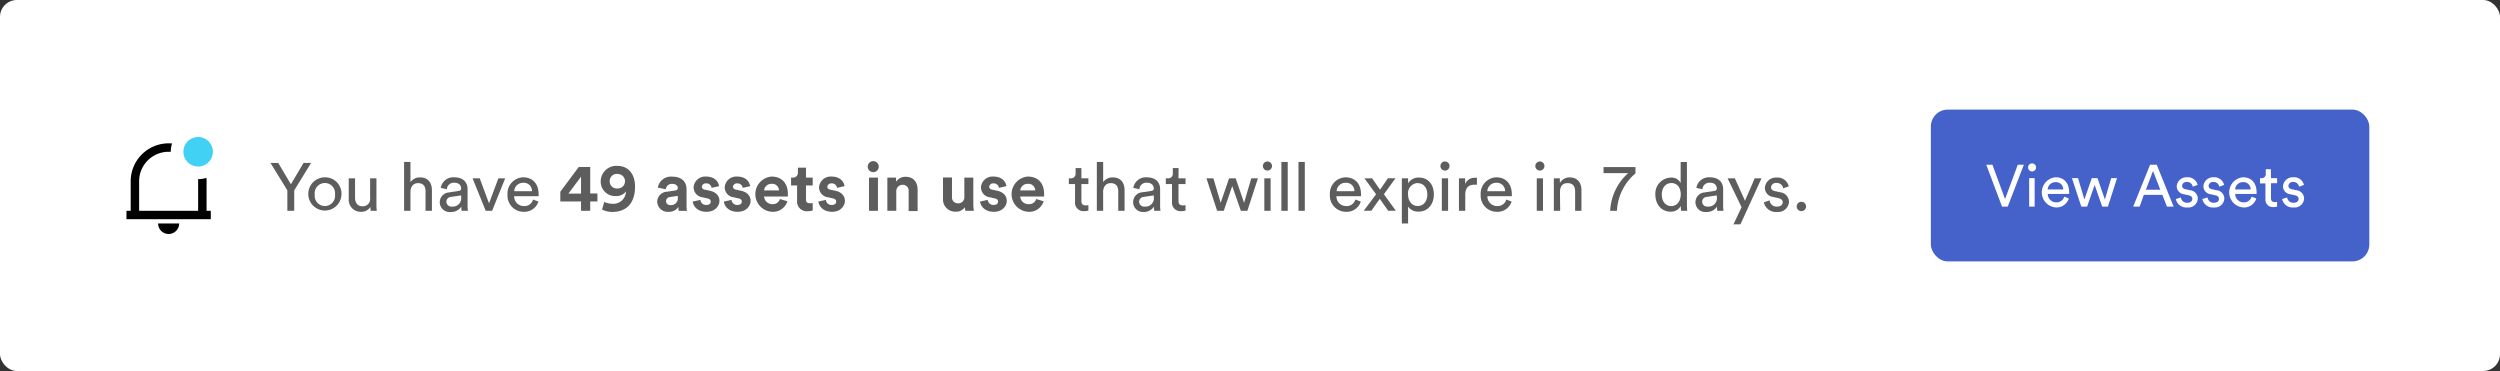 <svg id="Layer_1" data-name="Layer 1" xmlns="http://www.w3.org/2000/svg" viewBox="0 0 593 88"><rect x="0" y="0" width="593" height="88" fill="#333333" stroke="none"/><defs><style>.cls-1{fill:#fff;}.cls-2{fill:#4462c9;}.cls-3{isolation:isolate;}.cls-4{fill:#5d5d5d;}.cls-5{fill-rule:evenodd;}.cls-6{fill:#40d1f5;stroke:#fff;stroke-width:3px;}</style></defs><title>assets-expired</title><g id="mast-animation"><g id="Group-40"><rect id="Rectangle" class="cls-1" width="593" height="88" rx="4"/><rect class="cls-2" x="458" y="26" width="104" height="36" rx="4"/><g id="You-have-49-assets-i" class="cls-3"><g class="cls-3"><path class="cls-4" d="M64.16,38.65H66L69,43.71l3-5.06h1.79l-4,6.5V50H68.16V45.15Z"/><path class="cls-4" d="M81,46.14A3.94,3.94,0,1,1,77,42.06,3.88,3.88,0,0,1,81,46.14Zm-1.54,0a2.42,2.42,0,1,0-4.8,0,2.42,2.42,0,1,0,4.8,0Z"/><path class="cls-4" d="M85.6,50.24a2.84,2.84,0,0,1-2.88-3.09V42.3h1.5v4.63c0,1,.48,2,1.75,2a1.74,1.74,0,0,0,1.82-2V42.3h1.5v6.28A10.78,10.78,0,0,0,89.38,50H87.93a7.35,7.35,0,0,1-.06-.93A2.52,2.52,0,0,1,85.6,50.24Z"/><path class="cls-4" d="M97.36,50H95.85V38.41h1.51V43.2a2.7,2.7,0,0,1,2.33-1.12c1.85,0,2.76,1.33,2.76,3V50h-1.51V45.37c0-1.07-.44-1.93-1.79-1.93-1.15,0-1.76.89-1.79,2Z"/><path class="cls-4" d="M106.7,45.6l2.08-.31c.47-.06.6-.3.6-.57,0-.75-.5-1.38-1.67-1.38A1.63,1.63,0,0,0,106,44.89l-1.45-.33a3,3,0,0,1,3.16-2.5c2.3,0,3.2,1.31,3.2,2.82v3.86A6.31,6.31,0,0,0,111,50H109.5a5.8,5.8,0,0,1-.08-1,2.8,2.8,0,0,1-2.48,1.28,2.33,2.33,0,1,1-.24-4.64Zm2.68,1.1v-.35L107,46.7a1.16,1.16,0,0,0-1.12,1.16A1.17,1.17,0,0,0,107.15,49,2,2,0,0,0,109.38,46.7Z"/><path class="cls-4" d="M116.73,50h-1.52l-3.12-7.7h1.7L116,48.24l2.21-5.94h1.62Z"/><path class="cls-4" d="M127.71,47.81a3.48,3.48,0,0,1-3.46,2.43,3.84,3.84,0,0,1-3.87-4.11,3.84,3.84,0,0,1,3.68-4.07c2.37,0,3.7,1.63,3.7,4a4.45,4.45,0,0,1,0,.48h-5.8a2.29,2.29,0,0,0,2.32,2.34,2.09,2.09,0,0,0,2.16-1.55Zm-1.52-2.45a1.93,1.93,0,0,0-2.11-2,2.07,2.07,0,0,0-2.1,2Z"/></g><g class="cls-3"><path class="cls-4" d="M132.91,45.47l4.37-5.86H140v6.28h1.71v1.89H140V50h-2.18V47.78h-4.91Zm4.91-3.55-3,4h3Z"/><path class="cls-4" d="M143.34,47.89a4.18,4.18,0,0,0,1.84.44,3,3,0,0,0,3.3-2.94,2.81,2.81,0,0,1-2.4,1.12A3.43,3.43,0,0,1,142.49,43a3.7,3.7,0,0,1,4-3.65c2.25,0,4.14,1.6,4.14,4.92,0,3.74-1.87,6-5.42,6a5,5,0,0,1-2.4-.58Zm3.06-6.65A1.71,1.71,0,0,0,144.62,43a1.69,1.69,0,0,0,1.78,1.71,1.72,1.72,0,1,0,0-3.43Z"/><path class="cls-4" d="M158.24,45.47l1.93-.29c.45-.06.6-.29.6-.56,0-.56-.44-1-1.33-1a1.4,1.4,0,0,0-1.51,1.28l-1.89-.4a3.14,3.14,0,0,1,3.38-2.6c2.5,0,3.43,1.41,3.43,3v3.87a10.26,10.26,0,0,0,.09,1.25H161a5.15,5.15,0,0,1-.08-.94,2.63,2.63,0,0,1-2.32,1.16,2.49,2.49,0,0,1-2.71-2.36A2.43,2.43,0,0,1,158.24,45.47Zm2.53,1.34v-.35l-1.78.27a1,1,0,0,0-1,1,.93.93,0,0,0,1,.91A1.6,1.6,0,0,0,160.77,46.81Z"/><path class="cls-4" d="M166.14,47.41a1.31,1.31,0,0,0,1.44,1.2c.7,0,1-.37,1-.79s-.24-.64-.85-.77l-1-.24a2.4,2.4,0,0,1-2.21-2.35,2.75,2.75,0,0,1,2.95-2.58c2.24,0,3,1.43,3.09,2.28l-1.78.4a1.2,1.2,0,0,0-1.3-1.06.9.9,0,0,0-1,.79c0,.38.28.62.72.7l1.12.24c1.55.32,2.33,1.26,2.33,2.42s-1,2.59-3.05,2.59c-2.37,0-3.19-1.54-3.29-2.43Z"/><path class="cls-4" d="M173.52,47.41a1.31,1.31,0,0,0,1.44,1.2c.7,0,1-.37,1-.79s-.24-.64-.85-.77l-1-.24a2.4,2.4,0,0,1-2.21-2.35,2.75,2.75,0,0,1,2.94-2.58c2.25,0,3,1.43,3.09,2.28l-1.77.4a1.2,1.2,0,0,0-1.3-1.06.91.91,0,0,0-1,.79c0,.38.29.62.72.7l1.12.24c1.56.32,2.34,1.26,2.34,2.42s-1,2.59-3.06,2.59c-2.37,0-3.18-1.54-3.28-2.43Z"/><path class="cls-4" d="M186.77,47.74a3.55,3.55,0,0,1-3.59,2.5,4.19,4.19,0,0,1-.19-8.36c2.43,0,3.89,1.56,3.89,4.09,0,.3,0,.62,0,.65h-5.64a1.93,1.93,0,0,0,2,1.8A1.74,1.74,0,0,0,185,47.21Zm-2-2.57A1.58,1.58,0,0,0,183,43.61a1.71,1.71,0,0,0-1.76,1.56Z"/><path class="cls-4" d="M191.18,42.12h1.59V44h-1.59v3.3c0,.69.32.91.93.91a3.37,3.37,0,0,0,.66-.06v1.76a3.24,3.24,0,0,1-1.21.19,2.28,2.28,0,0,1-2.49-2.43V44h-1.43V42.12h.4a1.13,1.13,0,0,0,1.22-1.24V39.77h1.92Z"/><path class="cls-4" d="M195.9,47.41a1.31,1.31,0,0,0,1.44,1.2c.7,0,1-.37,1-.79s-.24-.64-.85-.77l-1-.24a2.4,2.4,0,0,1-2.21-2.35,2.75,2.75,0,0,1,2.95-2.58c2.24,0,3,1.43,3.09,2.28l-1.78.4a1.2,1.2,0,0,0-1.3-1.06.9.9,0,0,0-1,.79c0,.38.28.62.72.7l1.12.24c1.55.32,2.33,1.26,2.33,2.42s-1,2.59-3,2.59c-2.37,0-3.19-1.54-3.29-2.43Z"/><path class="cls-4" d="M207.13,38.22a1.31,1.31,0,1,1-1.31,1.33A1.31,1.31,0,0,1,207.13,38.22Zm-1,11.78V42.12h2.12V50Z"/><path class="cls-4" d="M212.6,50h-2.12V42.12h2.06v1a2.62,2.62,0,0,1,2.27-1.18c2,0,2.85,1.39,2.85,3.12v5h-2.13V45.41a1.38,1.38,0,0,0-1.45-1.57,1.49,1.49,0,0,0-1.48,1.63Z"/><path class="cls-4" d="M228.86,49.15a2.48,2.48,0,0,1-2.18,1.06,2.9,2.9,0,0,1-3-3.11v-5h2.13v4.55a1.4,1.4,0,0,0,1.44,1.58,1.42,1.42,0,0,0,1.49-1.55V42.12h2.13v6.46A13.49,13.49,0,0,0,231,50h-2A4.5,4.5,0,0,1,228.86,49.15Z"/><path class="cls-4" d="M234.3,47.41a1.31,1.31,0,0,0,1.44,1.2c.7,0,1-.37,1-.79s-.24-.64-.85-.77l-1-.24a2.4,2.4,0,0,1-2.21-2.35,2.75,2.75,0,0,1,2.95-2.58c2.24,0,3,1.43,3.09,2.28l-1.78.4a1.2,1.2,0,0,0-1.3-1.06.9.9,0,0,0-1,.79c0,.38.28.62.72.7l1.12.24c1.55.32,2.33,1.26,2.33,2.42s-1,2.59-3.05,2.59c-2.37,0-3.19-1.54-3.29-2.43Z"/><path class="cls-4" d="M247.55,47.74a3.55,3.55,0,0,1-3.59,2.5,4.19,4.19,0,0,1-.19-8.36c2.44,0,3.89,1.56,3.89,4.09,0,.3,0,.62,0,.65H242a1.91,1.91,0,0,0,2,1.8,1.73,1.73,0,0,0,1.79-1.21Zm-2-2.57a1.59,1.59,0,0,0-1.76-1.56A1.72,1.72,0,0,0,242,45.17Z"/></g><g class="cls-3"><path class="cls-4" d="M256.51,42.3h1.66v1.36h-1.66v4c0,.71.28,1.06,1.07,1.06a3.25,3.25,0,0,0,.59-.06v1.28a3.61,3.61,0,0,1-1,.14A2,2,0,0,1,255,47.89V43.66h-1.47V42.3h.41a1.08,1.08,0,0,0,1.19-1.18V39.87h1.38Z"/><path class="cls-4" d="M261.67,50h-1.5V38.41h1.5V43.2A2.72,2.72,0,0,1,264,42.08c1.84,0,2.75,1.33,2.75,3V50h-1.5V45.37c0-1.07-.45-1.93-1.79-1.93-1.16,0-1.76.89-1.8,2Z"/><path class="cls-4" d="M271,45.6l2.08-.31c.46-.06.59-.3.59-.57,0-.75-.5-1.38-1.66-1.38a1.64,1.64,0,0,0-1.75,1.55l-1.44-.33a3,3,0,0,1,3.15-2.5c2.31,0,3.21,1.31,3.21,2.82v3.86a7.64,7.64,0,0,0,.09,1.26h-1.47a5.8,5.8,0,0,1-.08-1,2.83,2.83,0,0,1-2.48,1.28A2.33,2.33,0,1,1,271,45.6Zm2.67,1.1v-.35l-2.35.35a1.16,1.16,0,0,0-1.12,1.16A1.17,1.17,0,0,0,271.47,49,2,2,0,0,0,273.69,46.7Z"/><path class="cls-4" d="M279.54,42.3h1.67v1.36h-1.67v4c0,.71.29,1.06,1.08,1.06a3.25,3.25,0,0,0,.59-.06v1.28a3.61,3.61,0,0,1-1,.14A2,2,0,0,1,278,47.89V43.66h-1.47V42.3H277a1.08,1.08,0,0,0,1.19-1.18V39.87h1.37Z"/><path class="cls-4" d="M293.1,42.3l2,5.8,1.7-5.8h1.58l-2.5,7.7h-1.55l-2.05-5.86-2,5.86H288.7l-2.53-7.7h1.65l1.72,5.8,2-5.8Z"/><path class="cls-4" d="M300.63,38.3a1.08,1.08,0,1,1-1.07,1.09A1.08,1.08,0,0,1,300.63,38.3ZM299.9,50V42.3h1.49V50Z"/><path class="cls-4" d="M303.94,50V38.41h1.51V50Z"/><path class="cls-4" d="M308,50V38.41h1.5V50Z"/><path class="cls-4" d="M322.78,47.81a3.49,3.49,0,0,1-3.46,2.43,3.84,3.84,0,0,1-3.87-4.11,3.84,3.84,0,0,1,3.68-4.07c2.37,0,3.7,1.63,3.7,4a2.59,2.59,0,0,1,0,.48H317a2.29,2.29,0,0,0,2.32,2.34,2.1,2.1,0,0,0,2.16-1.55Zm-1.52-2.45a1.93,1.93,0,0,0-2.11-2,2.07,2.07,0,0,0-2.1,2Z"/><path class="cls-4" d="M326.41,46.08l-2.77-3.78h1.82L327.35,45l1.86-2.71H331l-2.74,3.78c.46.62,2.37,3.3,2.83,3.92h-1.81l-2-2.83-2,2.83h-1.8Z"/><path class="cls-4" d="M332.52,53V42.3H334v1.2a2.82,2.82,0,0,1,2.57-1.38c2.31,0,3.54,1.78,3.54,4s-1.33,4.07-3.58,4.07A2.85,2.85,0,0,1,334,49V53Zm3.76-9.59A2.42,2.42,0,0,0,334,46.14c0,1.59.91,2.72,2.29,2.72s2.27-1.13,2.27-2.72S337.69,43.45,336.28,43.45Z"/><path class="cls-4" d="M342.74,38.3a1.08,1.08,0,1,1-1.07,1.09A1.08,1.08,0,0,1,342.74,38.3ZM342,50V42.3h1.49V50Z"/><path class="cls-4" d="M350.33,43.82a5,5,0,0,0-.66,0c-1.26,0-2.11.68-2.11,2.37V50h-1.5V42.3h1.47v1.35a2.41,2.41,0,0,1,2.3-1.48,3.55,3.55,0,0,1,.5,0Z"/><path class="cls-4" d="M358.55,47.81a3.48,3.48,0,0,1-3.45,2.43,3.84,3.84,0,0,1-3.88-4.11,3.85,3.85,0,0,1,3.69-4.07c2.36,0,3.69,1.63,3.69,4a2.8,2.8,0,0,1,0,.48h-5.79a2.28,2.28,0,0,0,2.32,2.34,2.1,2.1,0,0,0,2.16-1.55ZM357,45.36a1.93,1.93,0,0,0-2.11-2,2.08,2.08,0,0,0-2.1,2Z"/><path class="cls-4" d="M365.26,38.3a1.08,1.08,0,1,1-1.08,1.09A1.08,1.08,0,0,1,365.26,38.3ZM364.52,50V42.3H366V50Z"/><path class="cls-4" d="M370.07,50h-1.5V42.3H370v1.11a2.64,2.64,0,0,1,2.37-1.33c1.84,0,2.75,1.33,2.75,3V50h-1.5V45.37c0-1.07-.45-1.93-1.79-1.93s-1.8.94-1.8,2.11Z"/><path class="cls-4" d="M387.93,41.13A12.38,12.38,0,0,0,383.54,50h-1.61a12.8,12.8,0,0,1,4.27-8.93h-5.84V39.63h7.57Z"/><path class="cls-4" d="M398.68,48.83a2.57,2.57,0,0,1-2.38,1.38c-2.26,0-3.65-1.79-3.65-4.08a3.79,3.79,0,0,1,3.65-4,2.36,2.36,0,0,1,2.35,1.3v-5h1.49V48.58a11.32,11.32,0,0,0,.08,1.42h-1.46a6.79,6.79,0,0,1-.08-1Zm-2.24.05c1.38,0,2.23-1.2,2.23-2.79s-.84-2.67-2.21-2.67-2.28,1.12-2.28,2.71S395,48.88,396.44,48.88Z"/><path class="cls-4" d="M404.55,45.6l2.08-.31c.47-.06.6-.3.6-.57,0-.75-.5-1.38-1.67-1.38a1.63,1.63,0,0,0-1.74,1.55l-1.44-.33a3,3,0,0,1,3.15-2.5c2.3,0,3.2,1.31,3.2,2.82v3.86a6.31,6.31,0,0,0,.1,1.26h-1.48a5.8,5.8,0,0,1-.08-1,2.8,2.8,0,0,1-2.48,1.28,2.33,2.33,0,1,1-.24-4.64Zm2.68,1.1v-.35l-2.36.35a1.16,1.16,0,0,0-1.12,1.16A1.17,1.17,0,0,0,405,49,2,2,0,0,0,407.23,46.7Z"/><path class="cls-4" d="M411.17,53.22l1.93-4.07-3.32-6.85h1.73l2.4,5.32,2.31-5.32h1.61l-5,10.92Z"/><path class="cls-4" d="M419.75,47.52A1.65,1.65,0,0,0,421.54,49c.85,0,1.32-.48,1.32-1s-.36-.85-1-1l-1.31-.29a2.18,2.18,0,0,1-1.92-2.16,2.62,2.62,0,0,1,2.74-2.43,2.74,2.74,0,0,1,2.93,2.07l-1.33.49a1.49,1.49,0,0,0-1.6-1.28,1.16,1.16,0,0,0-1.28,1c0,.46.29.8.88.92l1.25.28a2.34,2.34,0,0,1,2.13,2.29,2.56,2.56,0,0,1-2.82,2.38A2.91,2.91,0,0,1,418.39,48Z"/><path class="cls-4" d="M427.29,47.86a1.11,1.11,0,1,1,0,2.22,1.11,1.11,0,1,1,0-2.22Z"/></g></g><g id="View-Assets" class="cls-3"><g class="cls-3"><path class="cls-1" d="M478.62,39.07h1.44L476.24,49h-1.36l-3.74-9.93h1.46l3,8.16Z"/><path class="cls-1" d="M482,38.76a.95.95,0,1,1-.94,1A.95.95,0,0,1,482,38.76ZM481.32,49V42.26h1.3V49Z"/><path class="cls-1" d="M490.73,47.08a3.06,3.06,0,0,1-3,2.13,3.59,3.59,0,0,1-.16-7.16c2.07,0,3.23,1.43,3.23,3.53a2.19,2.19,0,0,1,0,.42h-5.07a2,2,0,0,0,2,2,1.85,1.85,0,0,0,1.9-1.36Zm-1.33-2.14a1.7,1.7,0,0,0-1.85-1.73,1.82,1.82,0,0,0-1.84,1.73Z"/><path class="cls-1" d="M497.53,42.26l1.75,5.07,1.49-5.07h1.39L500,49h-1.36l-1.79-5.13L495.07,49h-1.39l-2.21-6.74h1.44l1.51,5.07,1.75-5.07Z"/><path class="cls-1" d="M512.92,46.23h-4.4l-1,2.77H506L510,39.07h1.58l4,9.93H514ZM509,45h3.42l-1.72-4.45Z"/><path class="cls-1" d="M517.3,46.83a1.44,1.44,0,0,0,1.57,1.26c.74,0,1.15-.42,1.15-.9s-.31-.74-.87-.87L518,46.07a1.91,1.91,0,0,1-1.68-1.89,2.3,2.3,0,0,1,2.39-2.13,2.4,2.4,0,0,1,2.57,1.81l-1.17.43a1.3,1.3,0,0,0-1.4-1.12,1,1,0,0,0-1.12.9c0,.4.26.7.77.81l1.1.24a2,2,0,0,1,1.86,2,2.24,2.24,0,0,1-2.47,2.09,2.53,2.53,0,0,1-2.74-2Z"/><path class="cls-1" d="M523.63,46.83a1.43,1.43,0,0,0,1.57,1.26c.74,0,1.14-.42,1.14-.9s-.3-.74-.86-.87l-1.15-.25a1.91,1.91,0,0,1-1.68-1.89A2.29,2.29,0,0,1,525,42.05a2.39,2.39,0,0,1,2.56,1.81l-1.16.43a1.3,1.3,0,0,0-1.4-1.12,1,1,0,0,0-1.12.9c0,.4.25.7.77.81l1.09.24a2,2,0,0,1,1.87,2,2.24,2.24,0,0,1-2.47,2.09,2.53,2.53,0,0,1-2.74-2Z"/><path class="cls-1" d="M535.19,47.08a3,3,0,0,1-3,2.13,3.59,3.59,0,0,1-.17-7.16c2.07,0,3.24,1.43,3.24,3.53a3.52,3.52,0,0,1,0,.42h-5.07a2,2,0,0,0,2,2,1.84,1.84,0,0,0,1.89-1.36Zm-1.33-2.14A1.7,1.7,0,0,0,532,43.21a1.82,1.82,0,0,0-1.83,1.73Z"/><path class="cls-1" d="M538.68,42.26h1.45v1.19h-1.45V47c0,.62.25.93.94.93a2.46,2.46,0,0,0,.51-.06v1.12a2.55,2.55,0,0,1-.89.13,1.75,1.75,0,0,1-1.88-1.92v-3.7h-1.29V42.26h.37a.94.94,0,0,0,1-1V40.13h1.21Z"/><path class="cls-1" d="M542.51,46.83a1.44,1.44,0,0,0,1.57,1.26c.74,0,1.15-.42,1.15-.9s-.31-.74-.87-.87l-1.15-.25a1.91,1.91,0,0,1-1.68-1.89,2.3,2.3,0,0,1,2.4-2.13,2.39,2.39,0,0,1,2.56,1.81l-1.16.43a1.31,1.31,0,0,0-1.4-1.12,1,1,0,0,0-1.12.9c0,.4.25.7.77.81l1.09.24a2,2,0,0,1,1.86,2,2.24,2.24,0,0,1-2.46,2.09,2.55,2.55,0,0,1-2.75-2Z"/></g></g><path id="Fill-1" class="cls-5" d="M50,52H30V50h1V43a9,9,0,1,1,18,0v7h1ZM33,50H47V43a7,7,0,1,0-14,0Zm4.5,3h5a2.5,2.5,0,0,1-5,0Z"/><circle id="Oval" class="cls-6" cx="47" cy="36" r="5"/></g></g></svg>